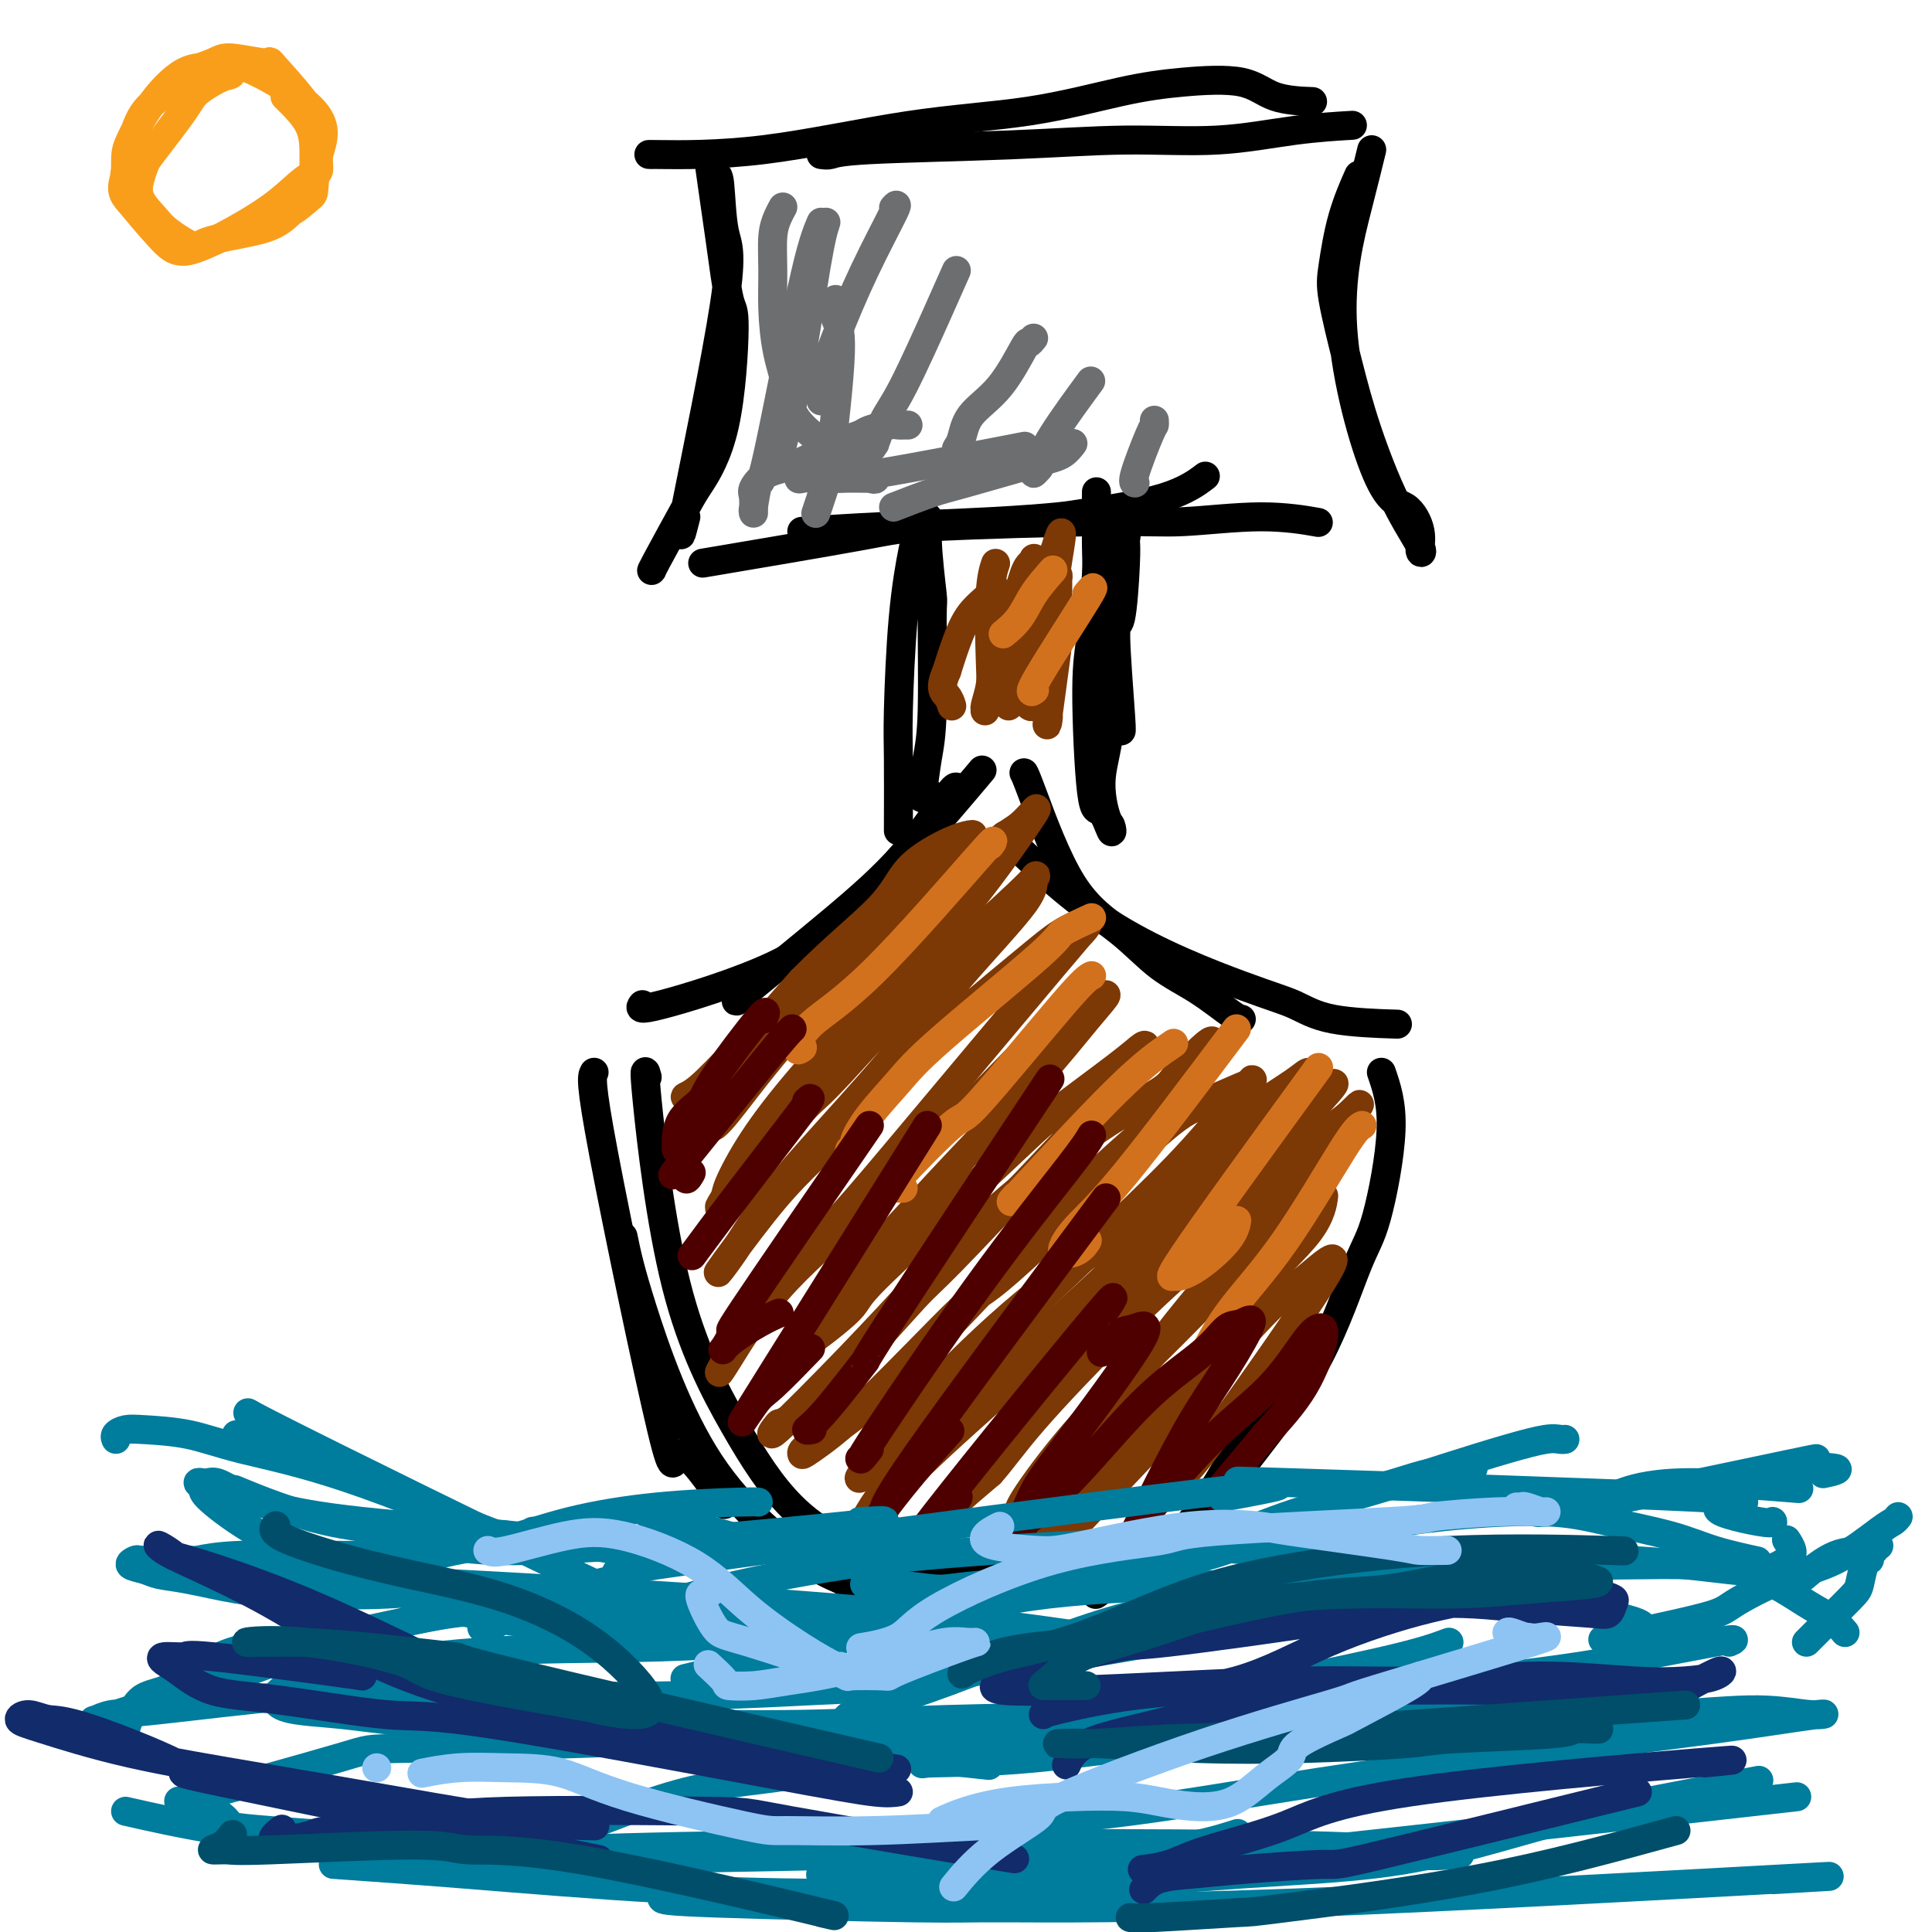 <svg viewBox='0 0 400 400' version='1.1' xmlns='http://www.w3.org/2000/svg' xmlns:xlink='http://www.w3.org/1999/xlink'><g fill='none' stroke='#000000' stroke-width='6' stroke-linecap='round' stroke-linejoin='round'><path d='M133,208c-0.506,0.646 -1.013,1.291 4,0c5.013,-1.291 15.545,-4.520 23,-8c7.455,-3.480 11.833,-7.211 16,-11c4.167,-3.789 8.122,-7.635 13,-13c4.878,-5.365 10.679,-12.247 13,-15c2.321,-2.753 1.160,-1.376 0,0'/><path d='M153,207c-0.694,0.409 -1.387,0.817 2,-2c3.387,-2.817 10.855,-8.860 17,-14c6.145,-5.140 10.967,-9.378 15,-14c4.033,-4.622 7.278,-9.629 9,-12c1.722,-2.371 1.921,-2.106 2,-2c0.079,0.106 0.040,0.053 0,0'/><path d='M212,160c0.191,0.329 0.383,0.659 2,5c1.617,4.341 4.660,12.694 8,18c3.340,5.306 6.976,7.565 10,10c3.024,2.435 5.438,5.045 8,7c2.563,1.955 5.274,3.256 8,5c2.726,1.744 5.465,3.931 7,5c1.535,1.069 1.867,1.020 2,1c0.133,-0.020 0.066,-0.010 0,0'/><path d='M208,173c7.071,6.771 14.142,13.541 23,19c8.858,5.459 19.503,9.606 26,12c6.497,2.394 8.844,3.033 11,4c2.156,0.967 4.119,2.260 8,3c3.881,0.740 9.680,0.926 12,1c2.320,0.074 1.160,0.037 0,0'/><path d='M123,222c-0.456,0.810 -0.912,1.620 2,17c2.912,15.380 9.193,45.329 12,57c2.807,11.671 2.140,5.065 4,5c1.860,-0.065 6.246,6.410 8,9c1.754,2.590 0.877,1.295 0,0'/><path d='M134,223c-0.389,-1.430 -0.777,-2.861 0,5c0.777,7.861 2.721,25.012 6,38c3.279,12.988 7.895,21.813 12,29c4.105,7.187 7.699,12.737 12,17c4.301,4.263 9.310,7.239 15,9c5.690,1.761 12.061,2.307 15,3c2.939,0.693 2.445,1.533 7,0c4.555,-1.533 14.159,-5.438 18,-7c3.841,-1.562 1.921,-0.781 0,0'/><path d='M286,222c1.107,3.215 2.214,6.430 2,12c-0.214,5.570 -1.748,13.493 -3,18c-1.252,4.507 -2.221,5.596 -4,10c-1.779,4.404 -4.367,12.121 -8,19c-3.633,6.879 -8.312,12.919 -13,19c-4.688,6.081 -9.386,12.204 -13,16c-3.614,3.796 -6.144,5.265 -9,7c-2.856,1.735 -6.038,3.736 -8,5c-1.962,1.264 -2.703,1.790 -3,2c-0.297,0.210 -0.148,0.105 0,0'/><path d='M266,280c0.442,-0.442 0.884,-0.883 -1,3c-1.884,3.883 -6.093,12.092 -10,19c-3.907,6.908 -7.512,12.516 -11,16c-3.488,3.484 -6.860,4.844 -11,6c-4.140,1.156 -9.049,2.108 -14,3c-4.951,0.892 -9.946,1.722 -15,2c-5.054,0.278 -10.169,0.002 -15,0c-4.831,-0.002 -9.378,0.269 -15,-2c-5.622,-2.269 -12.321,-7.077 -15,-9c-2.679,-1.923 -1.340,-0.962 0,0'/><path d='M129,256c0.669,3.299 1.337,6.598 4,15c2.663,8.402 7.320,21.908 14,32c6.680,10.092 15.384,16.771 20,20c4.616,3.229 5.145,3.010 7,4c1.855,0.990 5.038,3.190 12,4c6.962,0.810 17.703,0.232 22,0c4.297,-0.232 2.148,-0.116 0,0'/><path d='M186,172c0.017,-5.681 0.033,-11.361 0,-15c-0.033,-3.639 -0.116,-5.236 0,-10c0.116,-4.764 0.431,-12.694 1,-19c0.569,-6.306 1.391,-10.988 2,-14c0.609,-3.012 1.004,-4.353 1,-5c-0.004,-0.647 -0.408,-0.599 0,-1c0.408,-0.401 1.627,-1.249 2,-1c0.373,0.249 -0.099,1.596 0,5c0.099,3.404 0.769,8.867 1,11c0.231,2.133 0.022,0.937 0,5c-0.022,4.063 0.141,13.386 0,19c-0.141,5.614 -0.588,7.518 -1,10c-0.412,2.482 -0.791,5.542 -1,7c-0.209,1.458 -0.249,1.316 0,1c0.249,-0.316 0.785,-0.804 1,-1c0.215,-0.196 0.107,-0.098 0,0'/><path d='M232,151c0.136,0.502 0.271,1.003 0,-3c-0.271,-4.003 -0.949,-12.511 -1,-16c-0.051,-3.489 0.524,-1.960 1,-4c0.476,-2.040 0.853,-7.649 1,-11c0.147,-3.351 0.063,-4.445 0,-5c-0.063,-0.555 -0.106,-0.571 0,-1c0.106,-0.429 0.360,-1.269 0,1c-0.360,2.269 -1.333,7.648 -2,10c-0.667,2.352 -1.027,1.675 -1,6c0.027,4.325 0.439,13.650 0,20c-0.439,6.350 -1.731,9.724 -2,13c-0.269,3.276 0.486,6.455 1,8c0.514,1.545 0.788,1.458 1,2c0.212,0.542 0.361,1.713 0,1c-0.361,-0.713 -1.231,-3.311 -2,-4c-0.769,-0.689 -1.435,0.532 -2,-4c-0.565,-4.532 -1.027,-14.817 -1,-21c0.027,-6.183 0.543,-8.265 1,-12c0.457,-3.735 0.854,-9.125 1,-12c0.146,-2.875 0.039,-3.236 0,-6c-0.039,-2.764 -0.011,-7.933 0,-10c0.011,-2.067 0.006,-1.034 0,0'/><path d='M149,116c-3.046,0.514 -6.091,1.029 0,0c6.091,-1.029 21.320,-3.601 29,-5c7.680,-1.399 7.811,-1.625 16,-2c8.189,-0.375 24.438,-0.899 34,-1c9.563,-0.101 12.439,0.220 17,0c4.561,-0.220 10.805,-0.982 16,-1c5.195,-0.018 9.341,0.709 11,1c1.659,0.291 0.829,0.145 0,0'/><path d='M166,110c5.090,-0.336 10.179,-0.672 17,-1c6.821,-0.328 15.373,-0.649 22,-1c6.627,-0.351 11.328,-0.732 14,-1c2.672,-0.268 3.314,-0.422 7,-1c3.686,-0.578 10.415,-1.579 15,-3c4.585,-1.421 7.024,-3.263 8,-4c0.976,-0.737 0.488,-0.368 0,0'/><path d='M142,107c-0.899,3.534 -1.799,7.068 0,-2c1.799,-9.068 6.296,-30.739 8,-42c1.704,-11.261 0.615,-12.112 0,-15c-0.615,-2.888 -0.755,-7.814 -1,-10c-0.245,-2.186 -0.596,-1.631 -1,-2c-0.404,-0.369 -0.862,-1.660 -1,-2c-0.138,-0.340 0.045,0.271 0,0c-0.045,-0.271 -0.316,-1.424 0,1c0.316,2.424 1.220,8.425 2,14c0.780,5.575 1.437,10.724 2,13c0.563,2.276 1.033,1.679 1,6c-0.033,4.321 -0.569,13.561 -2,20c-1.431,6.439 -3.756,10.079 -5,12c-1.244,1.921 -1.406,2.123 -3,5c-1.594,2.877 -4.622,8.428 -6,11c-1.378,2.572 -1.108,2.163 -1,2c0.108,-0.163 0.054,-0.082 0,0'/><path d='M135,32c-0.790,-0.022 -1.581,-0.043 2,0c3.581,0.043 11.533,0.152 21,-1c9.467,-1.152 20.450,-3.565 30,-5c9.550,-1.435 17.667,-1.891 25,-3c7.333,-1.109 13.882,-2.872 19,-4c5.118,-1.128 8.805,-1.623 13,-2c4.195,-0.377 8.898,-0.637 12,0c3.102,0.637 4.604,2.172 7,3c2.396,0.828 5.684,0.951 7,1c1.316,0.049 0.658,0.025 0,0'/><path d='M170,32c0.658,0.092 1.316,0.184 2,0c0.684,-0.184 1.395,-0.644 8,-1c6.605,-0.356 19.106,-0.607 29,-1c9.894,-0.393 17.182,-0.929 24,-1c6.818,-0.071 13.168,0.321 19,0c5.832,-0.321 11.147,-1.356 16,-2c4.853,-0.644 9.244,-0.898 11,-1c1.756,-0.102 0.878,-0.051 0,0'/><path d='M284,31c-0.758,3.103 -1.516,6.205 -3,12c-1.484,5.795 -3.695,14.281 -3,25c0.695,10.719 4.295,23.669 7,30c2.705,6.331 4.515,6.043 6,7c1.485,0.957 2.645,3.161 3,5c0.355,1.839 -0.095,3.314 0,4c0.095,0.686 0.736,0.582 0,-1c-0.736,-1.582 -2.850,-4.641 -5,-9c-2.150,-4.359 -4.337,-10.017 -6,-15c-1.663,-4.983 -2.802,-9.291 -4,-14c-1.198,-4.709 -2.454,-9.820 -3,-13c-0.546,-3.180 -0.384,-4.430 0,-7c0.384,-2.570 0.988,-6.461 2,-10c1.012,-3.539 2.432,-6.725 3,-8c0.568,-1.275 0.284,-0.637 0,0'/></g>
<g fill='none' stroke='#7C3805' stroke-width='6' stroke-linecap='round' stroke-linejoin='round'><path d='M152,218c-2.618,2.739 -5.237,5.478 -7,7c-1.763,1.522 -2.671,1.826 -3,2c-0.329,0.174 -0.079,0.219 1,0c1.079,-0.219 2.986,-0.700 4,-1c1.014,-0.300 1.135,-0.417 3,-3c1.865,-2.583 5.473,-7.631 9,-11c3.527,-3.369 6.972,-5.060 10,-7c3.028,-1.940 5.639,-4.128 8,-6c2.361,-1.872 4.472,-3.426 6,-5c1.528,-1.574 2.473,-3.167 3,-4c0.527,-0.833 0.637,-0.907 1,-1c0.363,-0.093 0.981,-0.205 1,0c0.019,0.205 -0.561,0.727 -2,2c-1.439,1.273 -3.738,3.298 -7,6c-3.262,2.702 -7.487,6.082 -11,9c-3.513,2.918 -6.313,5.374 -8,7c-1.687,1.626 -2.260,2.424 -4,4c-1.740,1.576 -4.648,3.932 -7,6c-2.352,2.068 -4.147,3.847 -5,5c-0.853,1.153 -0.765,1.680 0,1c0.765,-0.680 2.206,-2.568 5,-6c2.794,-3.432 6.941,-8.409 10,-12c3.059,-3.591 5.029,-5.795 7,-8'/><path d='M166,203c6.758,-6.852 12.652,-11.484 16,-15c3.348,-3.516 4.148,-5.918 6,-8c1.852,-2.082 4.755,-3.844 7,-5c2.245,-1.156 3.831,-1.706 5,-2c1.169,-0.294 1.920,-0.331 1,0c-0.920,0.331 -3.512,1.029 -6,3c-2.488,1.971 -4.872,5.215 -9,10c-4.128,4.785 -10.001,11.111 -13,14c-2.999,2.889 -3.126,2.343 -6,6c-2.874,3.657 -8.496,11.519 -11,15c-2.504,3.481 -1.891,2.581 -3,4c-1.109,1.419 -3.942,5.159 -5,7c-1.058,1.841 -0.342,1.785 2,-1c2.342,-2.785 6.310,-8.299 12,-15c5.690,-6.701 13.102,-14.588 21,-22c7.898,-7.412 16.282,-14.349 21,-18c4.718,-3.651 5.771,-4.016 7,-5c1.229,-0.984 2.633,-2.585 3,-3c0.367,-0.415 -0.302,0.358 0,0c0.302,-0.358 1.576,-1.846 -1,2c-2.576,3.846 -9.002,13.026 -15,20c-5.998,6.974 -11.567,11.740 -17,17c-5.433,5.260 -10.730,11.012 -15,16c-4.270,4.988 -7.513,9.210 -10,13c-2.487,3.790 -4.219,7.148 -5,9c-0.781,1.852 -0.611,2.197 -1,3c-0.389,0.803 -1.335,2.062 -1,2c0.335,-0.062 1.953,-1.446 5,-5c3.047,-3.554 7.524,-9.277 12,-15'/><path d='M166,230c3.080,-3.257 2.778,-2.398 8,-8c5.222,-5.602 15.966,-17.665 21,-23c5.034,-5.335 4.359,-3.941 7,-6c2.641,-2.059 8.599,-7.572 11,-10c2.401,-2.428 1.244,-1.771 1,-1c-0.244,0.771 0.424,1.655 -2,5c-2.424,3.345 -7.942,9.151 -13,15c-5.058,5.849 -9.657,11.743 -15,18c-5.343,6.257 -11.429,12.879 -16,18c-4.571,5.121 -7.628,8.742 -10,12c-2.372,3.258 -4.060,6.155 -6,9c-1.940,2.845 -4.132,5.640 -3,4c1.132,-1.640 5.589,-7.715 9,-12c3.411,-4.285 5.775,-6.779 8,-9c2.225,-2.221 4.311,-4.170 8,-8c3.689,-3.830 8.981,-9.540 16,-16c7.019,-6.460 15.765,-13.668 21,-18c5.235,-4.332 6.960,-5.788 9,-7c2.040,-1.212 4.395,-2.180 5,-2c0.605,0.180 -0.540,1.507 -1,2c-0.460,0.493 -0.233,0.152 -6,7c-5.767,6.848 -17.526,20.887 -26,31c-8.474,10.113 -13.662,16.301 -17,20c-3.338,3.699 -4.827,4.910 -8,8c-3.173,3.090 -8.031,8.060 -11,12c-2.969,3.940 -4.050,6.851 -5,9c-0.950,2.149 -1.770,3.535 -2,4c-0.230,0.465 0.130,0.010 2,-3c1.870,-3.010 5.248,-8.574 10,-14c4.752,-5.426 10.876,-10.713 17,-16'/><path d='M178,251c7.644,-8.334 12.254,-12.670 15,-15c2.746,-2.330 3.628,-2.653 8,-7c4.372,-4.347 12.232,-12.716 17,-17c4.768,-4.284 6.442,-4.481 8,-5c1.558,-0.519 3.000,-1.359 3,-1c0.000,0.359 -1.442,1.916 -4,5c-2.558,3.084 -6.233,7.696 -11,13c-4.767,5.304 -10.626,11.300 -16,17c-5.374,5.700 -10.261,11.104 -13,14c-2.739,2.896 -3.328,3.285 -6,6c-2.672,2.715 -7.426,7.756 -11,12c-3.574,4.244 -5.968,7.692 -4,7c1.968,-0.692 8.297,-5.523 11,-8c2.703,-2.477 1.780,-2.599 5,-6c3.220,-3.401 10.581,-10.081 17,-16c6.419,-5.919 11.894,-11.079 15,-14c3.106,-2.921 3.843,-3.604 7,-6c3.157,-2.396 8.735,-6.504 12,-9c3.265,-2.496 4.217,-3.380 5,-4c0.783,-0.620 1.397,-0.976 1,0c-0.397,0.976 -1.804,3.285 -5,7c-3.196,3.715 -8.182,8.836 -15,16c-6.818,7.164 -15.470,16.371 -20,21c-4.530,4.629 -4.939,4.682 -8,8c-3.061,3.318 -8.776,9.903 -14,15c-5.224,5.097 -9.958,8.705 -12,10c-2.042,1.295 -1.393,0.275 -2,1c-0.607,0.725 -2.471,3.195 0,1c2.471,-2.195 9.277,-9.056 15,-15c5.723,-5.944 10.361,-10.972 15,-16'/><path d='M191,265c7.826,-7.916 12.391,-12.207 18,-17c5.609,-4.793 12.260,-10.090 18,-14c5.740,-3.910 10.568,-6.435 13,-8c2.432,-1.565 2.469,-2.172 4,-4c1.531,-1.828 4.557,-4.877 6,-6c1.443,-1.123 1.302,-0.318 0,2c-1.302,2.318 -3.764,6.151 -6,9c-2.236,2.849 -4.245,4.714 -8,8c-3.755,3.286 -9.254,7.992 -19,18c-9.746,10.008 -23.737,25.318 -33,34c-9.263,8.682 -13.798,10.737 -16,12c-2.202,1.263 -2.070,1.734 -2,2c0.070,0.266 0.079,0.329 2,-1c1.921,-1.329 5.754,-4.048 12,-10c6.246,-5.952 14.903,-15.136 19,-19c4.097,-3.864 3.632,-2.407 10,-8c6.368,-5.593 19.567,-18.237 27,-25c7.433,-6.763 9.100,-7.645 12,-9c2.900,-1.355 7.033,-3.182 9,-4c1.967,-0.818 1.768,-0.626 2,-1c0.232,-0.374 0.893,-1.312 -1,1c-1.893,2.312 -6.342,7.876 -11,13c-4.658,5.124 -9.524,9.809 -16,16c-6.476,6.191 -14.562,13.887 -19,18c-4.438,4.113 -5.229,4.642 -10,9c-4.771,4.358 -13.521,12.543 -18,17c-4.479,4.457 -4.685,5.184 -5,6c-0.315,0.816 -0.739,1.720 -1,2c-0.261,0.280 -0.360,-0.063 2,-3c2.360,-2.937 7.180,-8.469 12,-14'/><path d='M192,289c5.564,-5.900 12.975,-13.149 20,-19c7.025,-5.851 13.665,-10.305 19,-15c5.335,-4.695 9.365,-9.632 14,-14c4.635,-4.368 9.876,-8.169 14,-11c4.124,-2.831 7.130,-4.693 9,-6c1.870,-1.307 2.605,-2.059 3,-2c0.395,0.059 0.452,0.931 -1,3c-1.452,2.069 -4.412,5.337 -13,14c-8.588,8.663 -22.804,22.722 -30,30c-7.196,7.278 -7.371,7.775 -12,12c-4.629,4.225 -13.713,12.180 -20,18c-6.287,5.820 -9.777,9.507 -12,12c-2.223,2.493 -3.178,3.792 -4,5c-0.822,1.208 -1.511,2.326 -1,1c0.511,-1.326 2.223,-5.097 7,-11c4.777,-5.903 12.618,-13.939 17,-18c4.382,-4.061 5.304,-4.146 12,-10c6.696,-5.854 19.164,-17.475 27,-25c7.836,-7.525 11.039,-10.953 15,-14c3.961,-3.047 8.680,-5.714 12,-8c3.320,-2.286 5.243,-4.191 6,-5c0.757,-0.809 0.350,-0.523 1,-1c0.650,-0.477 2.359,-1.718 0,1c-2.359,2.718 -8.784,9.393 -12,13c-3.216,3.607 -3.224,4.145 -8,9c-4.776,4.855 -14.322,14.027 -22,22c-7.678,7.973 -13.488,14.747 -16,18c-2.512,3.253 -1.725,2.985 -5,7c-3.275,4.015 -10.613,12.312 -14,16c-3.387,3.688 -2.825,2.768 -1,1c1.825,-1.768 4.912,-4.384 8,-7'/><path d='M205,305c2.289,-2.521 4.511,-5.824 9,-11c4.489,-5.176 11.245,-12.227 17,-18c5.755,-5.773 10.507,-10.270 16,-15c5.493,-4.730 11.725,-9.695 16,-14c4.275,-4.305 6.591,-7.952 8,-10c1.409,-2.048 1.910,-2.499 3,-3c1.090,-0.501 2.769,-1.054 5,-3c2.231,-1.946 5.013,-5.285 -2,3c-7.013,8.285 -23.823,28.195 -31,37c-7.177,8.805 -4.722,6.504 -7,9c-2.278,2.496 -9.290,9.789 -14,15c-4.710,5.211 -7.117,8.339 -9,11c-1.883,2.661 -3.243,4.853 -4,6c-0.757,1.147 -0.910,1.249 -1,1c-0.090,-0.249 -0.115,-0.848 2,-4c2.115,-3.152 6.371,-8.856 11,-14c4.629,-5.144 9.633,-9.727 15,-15c5.367,-5.273 11.099,-11.235 14,-14c2.901,-2.765 2.972,-2.331 6,-5c3.028,-2.669 9.015,-8.439 12,-11c2.985,-2.561 2.969,-1.914 3,-2c0.031,-0.086 0.111,-0.907 0,0c-0.111,0.907 -0.412,3.542 -3,7c-2.588,3.458 -7.461,7.739 -12,13c-4.539,5.261 -8.743,11.501 -14,18c-5.257,6.499 -11.566,13.258 -15,17c-3.434,3.742 -3.993,4.467 -6,7c-2.007,2.533 -5.464,6.874 -7,9c-1.536,2.126 -1.153,2.036 -1,2c0.153,-0.036 0.077,-0.018 0,0'/><path d='M216,321c-6.117,8.677 7.590,-6.130 15,-14c7.410,-7.870 8.524,-8.803 12,-13c3.476,-4.197 9.314,-11.659 14,-17c4.686,-5.341 8.219,-8.562 10,-10c1.781,-1.438 1.809,-1.094 3,-2c1.191,-0.906 3.545,-3.062 5,-4c1.455,-0.938 2.012,-0.658 -3,7c-5.012,7.658 -15.592,22.693 -21,30c-5.408,7.307 -5.646,6.886 -6,7c-0.354,0.114 -0.826,0.761 -1,1c-0.174,0.239 -0.050,0.068 0,0c0.050,-0.068 0.025,-0.034 0,0'/><path d='M206,117c0.111,-0.326 0.222,-0.651 0,0c-0.222,0.651 -0.777,2.279 -1,6c-0.223,3.721 -0.113,9.535 0,13c0.113,3.465 0.229,4.583 0,6c-0.229,1.417 -0.804,3.135 -1,4c-0.196,0.865 -0.012,0.877 0,1c0.012,0.123 -0.149,0.358 0,0c0.149,-0.358 0.607,-1.310 1,-3c0.393,-1.690 0.721,-4.119 1,-6c0.279,-1.881 0.508,-3.215 1,-5c0.492,-1.785 1.246,-4.022 2,-6c0.754,-1.978 1.509,-3.696 2,-5c0.491,-1.304 0.720,-2.193 1,-3c0.280,-0.807 0.611,-1.531 1,-2c0.389,-0.469 0.834,-0.683 1,-1c0.166,-0.317 0.052,-0.737 0,0c-0.052,0.737 -0.041,2.631 0,4c0.041,1.369 0.113,2.213 0,4c-0.113,1.787 -0.409,4.518 -1,7c-0.591,2.482 -1.475,4.714 -2,7c-0.525,2.286 -0.689,4.625 -1,6c-0.311,1.375 -0.767,1.785 -1,2c-0.233,0.215 -0.243,0.237 0,0c0.243,-0.237 0.737,-0.731 1,-2c0.263,-1.269 0.294,-3.312 1,-6c0.706,-2.688 2.086,-6.019 3,-9c0.914,-2.981 1.361,-5.610 2,-8c0.639,-2.390 1.468,-4.540 2,-6c0.532,-1.460 0.766,-2.230 1,-3'/><path d='M219,112c1.437,-4.380 0.529,0.670 0,4c-0.529,3.330 -0.678,4.941 -1,8c-0.322,3.059 -0.818,7.567 -1,10c-0.182,2.433 -0.051,2.792 0,5c0.051,2.208 0.021,6.264 0,8c-0.021,1.736 -0.034,1.151 0,1c0.034,-0.151 0.114,0.131 0,1c-0.114,0.869 -0.423,2.325 0,-1c0.423,-3.325 1.578,-11.431 2,-15c0.422,-3.569 0.110,-2.600 0,-4c-0.110,-1.400 -0.018,-5.169 0,-7c0.018,-1.831 -0.037,-1.723 0,-2c0.037,-0.277 0.165,-0.938 0,-1c-0.165,-0.062 -0.622,0.474 -1,2c-0.378,1.526 -0.678,4.043 -1,7c-0.322,2.957 -0.668,6.354 -1,8c-0.332,1.646 -0.652,1.540 -1,3c-0.348,1.460 -0.726,4.485 -1,6c-0.274,1.515 -0.445,1.520 -1,1c-0.555,-0.520 -1.494,-1.564 -2,-2c-0.506,-0.436 -0.580,-0.266 -1,-1c-0.420,-0.734 -1.185,-2.374 -2,-5c-0.815,-2.626 -1.681,-6.238 -2,-8c-0.319,-1.762 -0.091,-1.673 0,-3c0.091,-1.327 0.047,-4.068 0,-5c-0.047,-0.932 -0.095,-0.054 -1,1c-0.905,1.054 -2.667,2.284 -4,4c-1.333,1.716 -2.238,3.919 -3,6c-0.762,2.081 -1.381,4.041 -2,6'/><path d='M196,139c-1.607,3.643 -0.625,4.250 0,5c0.625,0.750 0.893,1.643 1,2c0.107,0.357 0.054,0.179 0,0'/></g>
<g fill='none' stroke='#D2711D' stroke-width='6' stroke-linecap='round' stroke-linejoin='round'><path d='M205,175c0.742,-1.044 1.485,-2.087 -3,3c-4.485,5.087 -14.196,16.305 -21,23c-6.804,6.695 -10.699,8.866 -13,11c-2.301,2.134 -3.009,4.232 -3,5c0.009,0.768 0.733,0.207 1,0c0.267,-0.207 0.076,-0.059 0,0c-0.076,0.059 -0.038,0.030 0,0'/><path d='M226,190c-2.515,1.157 -5.029,2.314 -6,3c-0.971,0.686 -0.397,0.902 -5,5c-4.603,4.098 -14.381,12.078 -20,17c-5.619,4.922 -7.079,6.787 -9,9c-1.921,2.213 -4.305,4.775 -6,7c-1.695,2.225 -2.702,4.112 -3,5c-0.298,0.888 0.112,0.778 0,1c-0.112,0.222 -0.746,0.778 -1,1c-0.254,0.222 -0.127,0.111 0,0'/><path d='M226,202c-0.706,0.338 -1.412,0.675 -6,6c-4.588,5.325 -13.059,15.637 -17,20c-3.941,4.363 -3.354,2.777 -6,5c-2.646,2.223 -8.527,8.256 -11,11c-2.473,2.744 -1.539,2.199 -1,2c0.539,-0.199 0.684,-0.054 1,0c0.316,0.054 0.805,0.015 1,0c0.195,-0.015 0.098,-0.008 0,0'/><path d='M243,216c-2.982,2.024 -5.964,4.048 -12,10c-6.036,5.952 -15.125,15.833 -19,20c-3.875,4.167 -2.536,2.619 -2,2c0.536,-0.619 0.268,-0.310 0,0'/><path d='M256,213c-8.700,11.581 -17.399,23.162 -23,30c-5.601,6.838 -8.103,8.932 -10,11c-1.897,2.068 -3.189,4.111 -3,5c0.189,0.889 1.859,0.624 3,0c1.141,-0.624 1.755,-1.607 2,-2c0.245,-0.393 0.123,-0.197 0,0'/><path d='M273,221c-11.770,16.171 -23.539,32.343 -28,39c-4.461,6.657 -1.612,3.801 -1,3c0.612,-0.801 -1.013,0.454 -1,1c0.013,0.546 1.663,0.383 4,-1c2.337,-1.383 5.360,-3.988 7,-6c1.640,-2.012 1.897,-3.432 2,-4c0.103,-0.568 0.051,-0.284 0,0'/><path d='M282,233c-0.625,0.322 -1.250,0.644 -4,5c-2.750,4.356 -7.624,12.745 -12,19c-4.376,6.255 -8.255,10.376 -11,14c-2.745,3.624 -4.356,6.750 -5,8c-0.644,1.250 -0.322,0.625 0,0'/><path d='M218,118c-1.440,1.637 -2.881,3.274 -4,5c-1.119,1.726 -1.917,3.542 -3,5c-1.083,1.458 -2.452,2.560 -3,3c-0.548,0.440 -0.274,0.220 0,0'/><path d='M225,123c1.101,-1.298 2.202,-2.595 0,1c-2.202,3.595 -7.708,12.083 -10,16c-2.292,3.917 -1.369,3.262 -1,3c0.369,-0.262 0.185,-0.131 0,0'/></g>
<g fill='none' stroke='#4E0000' stroke-width='6' stroke-linecap='round' stroke-linejoin='round'><path d='M158,211c0.536,-1.229 1.072,-2.459 -1,0c-2.072,2.459 -6.751,8.606 -9,12c-2.249,3.394 -2.067,4.034 -3,5c-0.933,0.966 -2.982,2.259 -4,4c-1.018,1.741 -1.005,3.930 -1,5c0.005,1.070 0.001,1.020 0,1c-0.001,-0.020 -0.001,-0.010 0,0'/><path d='M164,213c-0.617,0.592 -1.233,1.185 -6,7c-4.767,5.815 -13.683,16.854 -17,21c-3.317,4.146 -1.033,1.400 0,1c1.033,-0.400 0.817,1.546 1,2c0.183,0.454 0.767,-0.585 1,-1c0.233,-0.415 0.117,-0.208 0,0'/><path d='M167,228c0.780,-0.720 1.560,-1.440 -1,2c-2.560,3.440 -8.458,11.042 -13,17c-4.542,5.958 -7.726,10.274 -9,12c-1.274,1.726 -0.637,0.863 0,0'/><path d='M180,233c-10.820,15.730 -21.641,31.459 -26,38c-4.359,6.541 -2.257,3.892 -2,4c0.257,0.108 -1.332,2.971 -2,4c-0.668,1.029 -0.416,0.224 1,-1c1.416,-1.224 3.997,-2.868 6,-4c2.003,-1.132 3.430,-1.752 4,-2c0.570,-0.248 0.285,-0.124 0,0'/><path d='M192,233c-14.614,23.376 -29.228,46.753 -35,56c-5.772,9.247 -2.702,4.365 -1,2c1.702,-2.365 2.035,-2.214 4,-4c1.965,-1.786 5.561,-5.510 7,-7c1.439,-1.490 0.719,-0.745 0,0'/><path d='M215,227c2.343,-3.545 4.686,-7.090 -2,3c-6.686,10.090 -22.401,33.814 -29,44c-6.599,10.186 -4.083,6.834 -5,8c-0.917,1.166 -5.266,6.849 -8,10c-2.734,3.151 -3.851,3.772 -4,4c-0.149,0.228 0.672,0.065 1,0c0.328,-0.065 0.164,-0.033 0,0'/><path d='M226,235c-0.631,1.092 -1.261,2.184 -5,7c-3.739,4.816 -10.585,13.357 -19,25c-8.415,11.643 -18.398,26.388 -22,32c-3.602,5.612 -0.821,2.092 0,1c0.821,-1.092 -0.317,0.244 -1,1c-0.683,0.756 -0.909,0.930 -1,1c-0.091,0.070 -0.045,0.035 0,0'/><path d='M229,248c-15.710,21.095 -31.419,42.191 -39,53c-7.581,10.809 -7.032,11.333 -7,12c0.032,0.667 -0.453,1.477 -1,2c-0.547,0.523 -1.157,0.759 0,-1c1.157,-1.759 4.081,-5.512 7,-9c2.919,-3.488 5.834,-6.711 7,-8c1.166,-1.289 0.583,-0.645 0,0'/><path d='M229,271c1.759,-2.627 3.518,-5.254 -5,5c-8.518,10.254 -27.314,33.388 -33,41c-5.686,7.612 1.738,-0.297 5,-4c3.262,-3.703 2.360,-3.201 2,-3c-0.360,0.201 -0.180,0.100 0,0'/><path d='M228,280c1.490,-1.639 2.979,-3.279 4,-4c1.021,-0.721 1.573,-0.525 3,-1c1.427,-0.475 3.729,-1.622 1,3c-2.729,4.622 -10.489,15.014 -15,21c-4.511,5.986 -5.774,7.568 -7,10c-1.226,2.432 -2.416,5.714 -3,7c-0.584,1.286 -0.561,0.576 0,0c0.561,-0.576 1.662,-1.016 4,-3c2.338,-1.984 5.913,-5.510 10,-10c4.087,-4.490 8.686,-9.942 13,-14c4.314,-4.058 8.344,-6.722 11,-9c2.656,-2.278 3.938,-4.170 5,-5c1.062,-0.830 1.902,-0.597 3,-1c1.098,-0.403 2.452,-1.442 2,0c-0.452,1.442 -2.709,5.365 -5,9c-2.291,3.635 -4.614,6.982 -7,11c-2.386,4.018 -4.835,8.707 -7,13c-2.165,4.293 -4.045,8.190 -5,10c-0.955,1.810 -0.986,1.533 0,0c0.986,-1.533 2.988,-4.324 6,-8c3.012,-3.676 7.034,-8.239 11,-12c3.966,-3.761 7.877,-6.719 11,-10c3.123,-3.281 5.458,-6.885 7,-9c1.542,-2.115 2.290,-2.742 3,-3c0.710,-0.258 1.384,-0.146 1,2c-0.384,2.146 -1.824,6.328 -4,10c-2.176,3.672 -5.088,6.836 -8,10'/><path d='M262,297c-2.071,2.548 -3.250,3.917 -5,6c-1.750,2.083 -4.071,4.881 -5,6c-0.929,1.119 -0.464,0.560 0,0'/></g>
<g fill='none' stroke='#6D6E70' stroke-width='6' stroke-linecap='round' stroke-linejoin='round'><path d='M171,46c-0.475,1.438 -0.950,2.875 -2,9c-1.050,6.125 -2.674,16.937 -4,24c-1.326,7.063 -2.356,10.378 -3,13c-0.644,2.622 -0.904,4.552 -1,5c-0.096,0.448 -0.027,-0.586 0,-1c0.027,-0.414 0.014,-0.207 0,0'/><path d='M170,46c-0.950,2.210 -1.901,4.420 -4,14c-2.099,9.580 -5.347,26.531 -7,34c-1.653,7.469 -1.710,5.455 -2,6c-0.290,0.545 -0.812,3.648 -1,5c-0.188,1.352 -0.043,0.955 0,1c0.043,0.045 -0.015,0.534 0,0c0.015,-0.534 0.103,-2.090 0,-3c-0.103,-0.910 -0.395,-1.175 0,-2c0.395,-0.825 1.479,-2.210 3,-3c1.521,-0.790 3.478,-0.986 6,-2c2.522,-1.014 5.607,-2.846 8,-4c2.393,-1.154 4.094,-1.630 5,-2c0.906,-0.370 1.017,-0.635 2,-1c0.983,-0.365 2.838,-0.830 4,-1c1.162,-0.170 1.632,-0.046 2,0c0.368,0.046 0.635,0.012 1,0c0.365,-0.012 0.829,-0.003 1,0c0.171,0.003 0.049,0.001 0,0c-0.049,-0.001 -0.024,-0.000 0,0'/><path d='M173,95c-2.473,0.619 -4.945,1.238 -6,2c-1.055,0.762 -0.691,1.669 -1,2c-0.309,0.331 -1.291,0.088 0,0c1.291,-0.088 4.856,-0.020 7,0c2.144,0.020 2.869,-0.008 4,0c1.131,0.008 2.669,0.052 3,0c0.331,-0.052 -0.545,-0.201 0,0c0.545,0.201 2.510,0.752 0,-1c-2.510,-1.752 -9.495,-5.806 -13,-9c-3.505,-3.194 -3.528,-5.526 -4,-8c-0.472,-2.474 -1.392,-5.089 -2,-8c-0.608,-2.911 -0.905,-6.118 -1,-9c-0.095,-2.882 0.013,-5.438 0,-8c-0.013,-2.562 -0.148,-5.130 0,-7c0.148,-1.870 0.578,-3.042 1,-4c0.422,-0.958 0.835,-1.702 1,-2c0.165,-0.298 0.083,-0.149 0,0'/><path d='M173,62c-0.167,1.491 -0.335,2.982 0,4c0.335,1.018 1.172,1.562 1,7c-0.172,5.438 -1.353,15.769 -2,21c-0.647,5.231 -0.761,5.361 -1,6c-0.239,0.639 -0.603,1.787 -1,3c-0.397,1.213 -0.828,2.489 -1,3c-0.172,0.511 -0.086,0.255 0,0'/><path d='M170,99c0.518,-0.036 1.036,-0.071 2,0c0.964,0.071 2.375,0.250 10,-1c7.625,-1.250 21.464,-3.929 27,-5c5.536,-1.071 2.768,-0.536 0,0'/><path d='M185,105c2.969,-1.151 5.938,-2.302 8,-3c2.062,-0.698 3.218,-0.944 7,-2c3.782,-1.056 10.189,-2.922 14,-4c3.811,-1.078 5.026,-1.367 6,-2c0.974,-0.633 1.707,-1.609 2,-2c0.293,-0.391 0.147,-0.195 0,0'/><path d='M185,43c0.522,-0.579 1.044,-1.157 0,1c-1.044,2.157 -3.653,7.051 -6,12c-2.347,4.949 -4.433,9.953 -6,14c-1.567,4.047 -2.616,7.136 -3,9c-0.384,1.864 -0.103,2.502 0,3c0.103,0.498 0.030,0.857 0,1c-0.030,0.143 -0.015,0.072 0,0'/><path d='M198,56c-1.006,2.280 -2.011,4.559 -4,9c-1.989,4.441 -4.960,11.043 -7,15c-2.040,3.957 -3.149,5.270 -4,7c-0.851,1.730 -1.445,3.876 -2,5c-0.555,1.124 -1.073,1.226 -1,1c0.073,-0.226 0.735,-0.779 1,-1c0.265,-0.221 0.132,-0.111 0,0'/><path d='M214,70c-0.416,0.513 -0.832,1.026 -1,1c-0.168,-0.026 -0.088,-0.592 -1,1c-0.912,1.592 -2.815,5.341 -5,8c-2.185,2.659 -4.652,4.229 -6,6c-1.348,1.771 -1.578,3.743 -2,5c-0.422,1.257 -1.037,1.800 -1,2c0.037,0.200 0.725,0.057 1,0c0.275,-0.057 0.138,-0.029 0,0'/><path d='M225,80c0.712,-0.969 1.424,-1.938 0,0c-1.424,1.938 -4.984,6.782 -7,10c-2.016,3.218 -2.489,4.811 -3,6c-0.511,1.189 -1.061,1.974 -1,2c0.061,0.026 0.732,-0.707 1,-1c0.268,-0.293 0.134,-0.147 0,0'/><path d='M239,87c0.022,0.423 0.045,0.845 0,1c-0.045,0.155 -0.156,0.041 -1,2c-0.844,1.959 -2.419,5.989 -3,8c-0.581,2.011 -0.166,2.003 0,2c0.166,-0.003 0.083,-0.002 0,0'/></g>
<g fill='none' stroke='#007C9C' stroke-width='6' stroke-linecap='round' stroke-linejoin='round'><path d='M157,311c-0.221,-0.050 -0.442,-0.101 -4,0c-3.558,0.101 -10.454,0.353 -17,1c-6.546,0.647 -12.743,1.688 -18,3c-5.257,1.312 -9.575,2.896 -14,4c-4.425,1.104 -8.956,1.730 -14,3c-5.044,1.270 -10.599,3.186 -13,4c-2.401,0.814 -1.646,0.527 -4,2c-2.354,1.473 -7.815,4.707 -10,6c-2.185,1.293 -1.092,0.647 0,0'/><path d='M111,317c-0.642,0.030 -1.283,0.060 0,0c1.283,-0.060 4.492,-0.211 -2,1c-6.492,1.211 -22.685,3.785 -30,5c-7.315,1.215 -5.751,1.072 -9,1c-3.249,-0.072 -11.312,-0.072 -16,0c-4.688,0.072 -6.001,0.215 -8,0c-1.999,-0.215 -4.686,-0.787 -7,-1c-2.314,-0.213 -4.257,-0.068 -6,0c-1.743,0.068 -3.286,0.060 -4,0c-0.714,-0.060 -0.597,-0.172 -1,0c-0.403,0.172 -1.325,0.627 -1,1c0.325,0.373 1.898,0.664 3,1c1.102,0.336 1.734,0.719 3,1c1.266,0.281 3.165,0.462 6,1c2.835,0.538 6.607,1.434 10,2c3.393,0.566 6.406,0.804 12,1c5.594,0.196 13.767,0.352 20,0c6.233,-0.352 10.524,-1.210 15,-1c4.476,0.210 9.136,1.489 11,2c1.864,0.511 0.932,0.256 0,0'/><path d='M136,314c-2.082,-0.727 -4.163,-1.455 1,0c5.163,1.455 17.571,5.091 25,7c7.429,1.909 9.878,2.089 11,2c1.122,-0.089 0.918,-0.447 4,1c3.082,1.447 9.452,4.699 12,6c2.548,1.301 1.274,0.650 0,0'/><path d='M179,328c1.595,-0.126 3.190,-0.252 6,0c2.810,0.252 6.834,0.883 9,1c2.166,0.117 2.473,-0.279 11,-1c8.527,-0.721 25.274,-1.765 37,-4c11.726,-2.235 18.431,-5.660 23,-8c4.569,-2.340 7.004,-3.594 11,-5c3.996,-1.406 9.554,-2.965 13,-4c3.446,-1.035 4.779,-1.545 7,-2c2.221,-0.455 5.329,-0.853 7,-1c1.671,-0.147 1.906,-0.042 2,0c0.094,0.042 0.047,0.021 0,0'/><path d='M264,319c1.975,0.147 3.949,0.293 6,0c2.051,-0.293 4.178,-1.026 9,-2c4.822,-0.974 12.340,-2.189 20,-3c7.660,-0.811 15.462,-1.219 21,-1c5.538,0.219 8.813,1.064 13,2c4.187,0.936 9.287,1.962 13,3c3.713,1.038 6.038,2.087 9,3c2.962,0.913 6.561,1.689 8,2c1.439,0.311 0.720,0.155 0,0'/><path d='M382,338c-0.951,-1.094 -1.902,-2.188 -3,-3c-1.098,-0.812 -2.342,-1.342 -5,-3c-2.658,-1.658 -6.728,-4.445 -11,-6c-4.272,-1.555 -8.746,-1.877 -13,-2c-4.254,-0.123 -8.289,-0.047 -13,0c-4.711,0.047 -10.098,0.064 -16,1c-5.902,0.936 -12.320,2.790 -16,4c-3.680,1.210 -4.623,1.774 -5,2c-0.377,0.226 -0.189,0.113 0,0'/><path d='M374,340c0.643,-0.649 1.286,-1.297 3,-3c1.714,-1.703 4.498,-4.459 6,-6c1.502,-1.541 1.722,-1.867 2,-3c0.278,-1.133 0.615,-3.073 1,-4c0.385,-0.927 0.820,-0.841 1,-1c0.180,-0.159 0.105,-0.564 0,-1c-0.105,-0.436 -0.241,-0.902 0,-1c0.241,-0.098 0.860,0.174 1,0c0.140,-0.174 -0.200,-0.793 0,-1c0.200,-0.207 0.939,-0.002 1,0c0.061,0.002 -0.555,-0.198 -1,0c-0.445,0.198 -0.717,0.795 -2,1c-1.283,0.205 -3.576,0.017 -6,1c-2.424,0.983 -4.978,3.138 -6,4c-1.022,0.862 -0.511,0.431 0,0'/><path d='M393,314c-0.287,0.355 -0.574,0.711 -1,1c-0.426,0.289 -0.991,0.512 -3,2c-2.009,1.488 -5.463,4.242 -9,6c-3.537,1.758 -7.158,2.521 -11,4c-3.842,1.479 -7.906,3.675 -10,5c-2.094,1.325 -2.218,1.780 -7,3c-4.782,1.220 -14.224,3.206 -18,4c-3.776,0.794 -1.888,0.397 0,0'/><path d='M341,342c0.165,0.401 0.329,0.802 0,0c-0.329,-0.802 -1.152,-2.808 -1,-4c0.152,-1.192 1.280,-1.572 -4,-3c-5.280,-1.428 -16.967,-3.905 -24,-5c-7.033,-1.095 -9.413,-0.809 -15,-1c-5.587,-0.191 -14.383,-0.859 -27,-1c-12.617,-0.141 -29.055,0.247 -41,1c-11.945,0.753 -19.398,1.872 -29,4c-9.602,2.128 -21.354,5.265 -32,8c-10.646,2.735 -20.184,5.067 -24,6c-3.816,0.933 -1.908,0.466 0,0'/><path d='M314,325c1.619,-0.190 3.239,-0.380 -3,1c-6.239,1.380 -20.336,4.330 -34,7c-13.664,2.670 -26.894,5.059 -38,7c-11.106,1.941 -20.089,3.435 -30,5c-9.911,1.565 -20.752,3.200 -27,4c-6.248,0.800 -7.905,0.763 -13,1c-5.095,0.237 -13.629,0.746 -25,1c-11.371,0.254 -25.580,0.253 -32,0c-6.420,-0.253 -5.051,-0.759 -7,-1c-1.949,-0.241 -7.217,-0.219 -11,-1c-3.783,-0.781 -6.081,-2.366 -7,-3c-0.919,-0.634 -0.460,-0.317 0,0'/><path d='M210,342c-0.527,0.032 -1.054,0.064 -1,0c0.054,-0.064 0.688,-0.225 -4,-1c-4.688,-0.775 -14.698,-2.166 -30,-4c-15.302,-1.834 -35.898,-4.112 -45,-5c-9.102,-0.888 -6.712,-0.385 -11,0c-4.288,0.385 -15.256,0.651 -25,2c-9.744,1.349 -18.264,3.781 -26,5c-7.736,1.219 -14.686,1.224 -20,3c-5.314,1.776 -8.991,5.321 -12,7c-3.009,1.679 -5.348,1.490 -7,3c-1.652,1.510 -2.615,4.717 -3,6c-0.385,1.283 -0.193,0.641 0,0'/><path d='M120,330c-0.060,-0.467 -0.119,-0.934 -6,0c-5.881,0.934 -17.582,3.269 -26,5c-8.418,1.731 -13.552,2.860 -20,5c-6.448,2.140 -14.209,5.292 -22,8c-7.791,2.708 -15.611,4.971 -19,6c-3.389,1.029 -2.348,0.825 -3,1c-0.652,0.175 -2.999,0.730 -4,1c-1.001,0.270 -0.658,0.255 0,0c0.658,-0.255 1.631,-0.750 3,-1c1.369,-0.250 3.132,-0.256 10,-1c6.868,-0.744 18.839,-2.226 28,-3c9.161,-0.774 15.512,-0.838 23,-1c7.488,-0.162 16.113,-0.421 24,0c7.887,0.421 15.036,1.522 22,3c6.964,1.478 13.743,3.334 20,5c6.257,1.666 11.992,3.141 17,5c5.008,1.859 9.288,4.103 11,5c1.712,0.897 0.856,0.449 0,0'/><path d='M26,375c5.689,1.297 11.377,2.594 20,4c8.623,1.406 20.179,2.922 32,4c11.821,1.078 23.907,1.717 30,2c6.093,0.283 6.191,0.208 18,0c11.809,-0.208 35.327,-0.550 52,-1c16.673,-0.450 26.500,-1.007 36,-1c9.500,0.007 18.673,0.579 26,0c7.327,-0.579 12.808,-2.308 15,-3c2.192,-0.692 1.096,-0.346 0,0'/><path d='M69,386c7.710,0.538 15.420,1.077 27,2c11.580,0.923 27.030,2.232 41,3c13.970,0.768 26.461,0.996 39,1c12.539,0.004 25.126,-0.217 39,-1c13.874,-0.783 29.034,-2.130 42,-3c12.966,-0.870 23.737,-1.264 34,-3c10.263,-1.736 20.019,-4.816 28,-7c7.981,-2.184 14.187,-3.473 22,-5c7.813,-1.527 17.232,-3.294 21,-4c3.768,-0.706 1.884,-0.353 0,0'/><path d='M313,354c0.658,0.017 1.316,0.034 -7,0c-8.316,-0.034 -25.606,-0.118 -34,0c-8.394,0.118 -7.892,0.437 -14,1c-6.108,0.563 -18.825,1.368 -30,2c-11.175,0.632 -20.809,1.090 -31,3c-10.191,1.910 -20.941,5.271 -30,7c-9.059,1.729 -16.428,1.824 -25,4c-8.572,2.176 -18.346,6.432 -23,8c-4.654,1.568 -4.187,0.448 -4,0c0.187,-0.448 0.093,-0.224 0,0'/><path d='M300,340c-2.702,1.013 -5.404,2.027 -14,4c-8.596,1.973 -23.087,4.907 -34,7c-10.913,2.093 -18.247,3.347 -27,4c-8.753,0.653 -18.926,0.706 -29,1c-10.074,0.294 -20.049,0.829 -30,1c-9.951,0.171 -19.879,-0.021 -29,0c-9.121,0.021 -17.436,0.254 -23,0c-5.564,-0.254 -8.378,-0.996 -11,-2c-2.622,-1.004 -5.052,-2.270 -7,-3c-1.948,-0.730 -3.414,-0.923 -4,-1c-0.586,-0.077 -0.293,-0.039 0,0'/><path d='M311,329c-4.805,-1.108 -9.610,-2.217 -21,-4c-11.390,-1.783 -29.364,-4.241 -45,-5c-15.636,-0.759 -28.932,0.181 -40,1c-11.068,0.819 -19.908,1.515 -30,3c-10.092,1.485 -21.436,3.757 -30,6c-8.564,2.243 -14.347,4.457 -19,6c-4.653,1.543 -8.176,2.415 -10,3c-1.824,0.585 -1.950,0.881 -2,1c-0.050,0.119 -0.025,0.059 0,0'/><path d='M253,310c10.584,-1.947 21.167,-3.895 -3,-1c-24.167,2.895 -83.086,10.632 -107,14c-23.914,3.368 -12.825,2.367 -13,3c-0.175,0.633 -11.614,2.902 -18,5c-6.386,2.098 -7.719,4.026 -9,5c-1.281,0.974 -2.509,0.992 -3,1c-0.491,0.008 -0.246,0.004 0,0'/><path d='M178,315c4.975,-0.223 9.949,-0.447 -4,1c-13.949,1.447 -46.823,4.563 -64,5c-17.177,0.437 -18.658,-1.806 -23,-3c-4.342,-1.194 -11.545,-1.341 -19,-3c-7.455,-1.659 -15.161,-4.831 -18,-6c-2.839,-1.169 -0.811,-0.334 0,0c0.811,0.334 0.406,0.167 0,0'/><path d='M128,321c-5.740,-0.999 -11.481,-1.998 -21,-3c-9.519,-1.002 -22.817,-2.006 -32,-3c-9.183,-0.994 -14.253,-1.979 -18,-3c-3.747,-1.021 -6.172,-2.078 -8,-3c-1.828,-0.922 -3.060,-1.708 -4,-2c-0.940,-0.292 -1.589,-0.090 -2,0c-0.411,0.090 -0.586,0.066 -1,0c-0.414,-0.066 -1.068,-0.176 -1,0c0.068,0.176 0.858,0.639 1,1c0.142,0.361 -0.364,0.621 1,2c1.364,1.379 4.600,3.878 8,6c3.400,2.122 6.966,3.868 12,6c5.034,2.132 11.537,4.651 18,7c6.463,2.349 12.887,4.527 21,6c8.113,1.473 17.917,2.240 27,3c9.083,0.760 17.445,1.512 30,1c12.555,-0.512 29.301,-2.289 36,-3c6.699,-0.711 3.349,-0.355 0,0'/><path d='M220,329c0.089,-0.346 0.177,-0.693 5,-2c4.823,-1.307 14.380,-3.575 22,-6c7.620,-2.425 13.301,-5.007 19,-7c5.699,-1.993 11.414,-3.395 17,-5c5.586,-1.605 11.041,-3.411 16,-5c4.959,-1.589 9.420,-2.962 13,-4c3.580,-1.038 6.279,-1.742 8,-2c1.721,-0.258 2.463,-0.069 3,0c0.537,0.069 0.868,0.020 1,0c0.132,-0.020 0.066,-0.010 0,0'/><path d='M265,307c-8.038,-0.303 -16.077,-0.607 3,0c19.077,0.607 65.269,2.124 83,3c17.731,0.876 7.000,1.111 5,2c-2.000,0.889 4.731,2.432 8,3c3.269,0.568 3.077,0.162 3,0c-0.077,-0.162 -0.038,-0.081 0,0'/><path d='M370,319c-0.119,-0.181 -0.239,-0.362 0,0c0.239,0.362 0.835,1.266 1,2c0.165,0.734 -0.101,1.297 -1,2c-0.899,0.703 -2.432,1.544 -4,2c-1.568,0.456 -3.170,0.525 -8,0c-4.830,-0.525 -12.887,-1.644 -22,-2c-9.113,-0.356 -19.280,0.050 -30,1c-10.720,0.950 -21.992,2.442 -34,4c-12.008,1.558 -24.752,3.181 -36,6c-11.248,2.819 -21.000,6.833 -29,10c-8.000,3.167 -14.247,5.488 -19,7c-4.753,1.512 -8.010,2.215 -10,3c-1.990,0.785 -2.711,1.653 -3,2c-0.289,0.347 -0.144,0.174 0,0'/><path d='M358,340c1.093,-0.468 2.186,-0.936 -3,0c-5.186,0.936 -16.652,3.276 -28,5c-11.348,1.724 -22.580,2.832 -33,4c-10.420,1.168 -20.030,2.398 -30,4c-9.970,1.602 -20.299,3.578 -29,5c-8.701,1.422 -15.773,2.290 -22,3c-6.227,0.710 -11.610,1.263 -15,2c-3.390,0.737 -4.787,1.660 -6,2c-1.213,0.340 -2.242,0.098 1,0c3.242,-0.098 10.756,-0.053 21,-1c10.244,-0.947 23.219,-2.886 35,-4c11.781,-1.114 22.370,-1.405 34,-2c11.630,-0.595 24.303,-1.496 35,-2c10.697,-0.504 19.420,-0.611 27,-1c7.580,-0.389 14.018,-1.060 19,-1c4.982,0.060 8.508,0.853 11,1c2.492,0.147 3.950,-0.350 1,0c-2.950,0.350 -10.309,1.548 -21,3c-10.691,1.452 -24.714,3.159 -39,5c-14.286,1.841 -28.833,3.817 -43,6c-14.167,2.183 -27.952,4.573 -39,6c-11.048,1.427 -19.359,1.892 -26,3c-6.641,1.108 -11.611,2.861 -15,4c-3.389,1.139 -5.197,1.666 -6,2c-0.803,0.334 -0.601,0.474 0,0c0.601,-0.474 1.600,-1.564 2,-2c0.400,-0.436 0.200,-0.218 0,0'/><path d='M372,372c-54.974,6.188 -109.949,12.376 -137,15c-27.051,2.624 -26.180,1.684 -30,1c-3.820,-0.684 -12.331,-1.112 -19,-1c-6.669,0.112 -11.496,0.765 -14,1c-2.504,0.235 -2.685,0.052 -1,0c1.685,-0.052 5.235,0.027 12,0c6.765,-0.027 16.744,-0.161 32,-1c15.256,-0.839 35.787,-2.383 44,-3c8.213,-0.617 4.106,-0.309 0,0'/><path d='M370,389c-2.483,0.144 -4.966,0.288 0,0c4.966,-0.288 17.380,-1.008 -1,0c-18.380,1.008 -67.556,3.746 -101,5c-33.444,1.254 -51.158,1.026 -60,1c-8.842,-0.026 -8.814,0.150 -19,0c-10.186,-0.150 -30.586,-0.628 -41,-1c-10.414,-0.372 -10.842,-0.639 -11,-1c-0.158,-0.361 -0.045,-0.818 0,-1c0.045,-0.182 0.023,-0.091 0,0'/><path d='M302,384c0.291,-0.058 0.583,-0.117 -1,0c-1.583,0.117 -5.040,0.409 -7,0c-1.960,-0.409 -2.422,-1.517 -28,-2c-25.578,-0.483 -76.270,-0.339 -106,0c-29.730,0.339 -38.498,0.873 -44,1c-5.502,0.127 -7.740,-0.155 -19,-1c-11.260,-0.845 -31.544,-2.255 -41,-3c-9.456,-0.745 -8.086,-0.826 -9,-2c-0.914,-1.174 -4.114,-3.442 -7,-4c-2.886,-0.558 -5.457,0.593 1,-1c6.457,-1.593 21.944,-5.929 29,-8c7.056,-2.071 5.681,-1.878 13,-2c7.319,-0.122 23.333,-0.558 36,-1c12.667,-0.442 21.987,-0.888 37,0c15.013,0.888 35.718,3.111 44,4c8.282,0.889 4.141,0.445 0,0'/><path d='M219,363c-8.329,-0.914 -16.657,-1.827 -33,-3c-16.343,-1.173 -40.699,-2.605 -58,-3c-17.301,-0.395 -27.546,0.247 -36,0c-8.454,-0.247 -15.118,-1.385 -21,-2c-5.882,-0.615 -10.981,-0.708 -13,-2c-2.019,-1.292 -0.958,-3.783 7,-6c7.958,-2.217 22.814,-4.161 35,-5c12.186,-0.839 21.704,-0.572 36,-1c14.296,-0.428 33.370,-1.551 41,-2c7.630,-0.449 3.815,-0.225 0,0'/><path d='M226,339c-15.626,-2.264 -31.252,-4.529 -65,-7c-33.748,-2.471 -85.617,-5.149 -106,-6c-20.383,-0.851 -9.279,0.126 -7,0c2.279,-0.126 -4.268,-1.354 -7,-2c-2.732,-0.646 -1.649,-0.709 0,-1c1.649,-0.291 3.865,-0.810 9,-1c5.135,-0.190 13.191,-0.051 18,0c4.809,0.051 6.372,0.014 8,0c1.628,-0.014 3.322,-0.004 4,0c0.678,0.004 0.339,0.002 0,0'/><path d='M127,329c2.404,1.547 4.807,3.094 -10,-4c-14.807,-7.094 -46.825,-22.829 -59,-29c-12.175,-6.171 -4.509,-2.777 -3,-1c1.509,1.777 -3.140,1.936 -5,2c-1.860,0.064 -0.930,0.032 0,0'/><path d='M105,318c-0.267,-0.178 -0.535,-0.355 0,0c0.535,0.355 1.872,1.244 -4,-1c-5.872,-2.244 -18.952,-7.621 -29,-11c-10.048,-3.379 -17.064,-4.759 -22,-6c-4.936,-1.241 -7.792,-2.343 -11,-3c-3.208,-0.657 -6.768,-0.869 -9,-1c-2.232,-0.131 -3.134,-0.179 -4,0c-0.866,0.179 -1.695,0.587 -2,1c-0.305,0.413 -0.087,0.832 0,1c0.087,0.168 0.044,0.084 0,0'/><path d='M319,312c-1.564,1.013 -3.127,2.026 8,0c11.127,-2.026 34.946,-7.093 44,-9c9.054,-1.907 3.344,-0.656 3,0c-0.344,0.656 4.676,0.715 6,1c1.324,0.285 -1.050,0.796 -2,1c-0.950,0.204 -0.475,0.102 0,0'/><path d='M336,309c-0.702,0.256 -1.405,0.512 0,0c1.405,-0.512 4.917,-1.792 12,-2c7.083,-0.208 17.738,0.655 22,1c4.262,0.345 2.131,0.173 0,0'/></g>
<g fill='none' stroke='#122B6A' stroke-width='6' stroke-linecap='round' stroke-linejoin='round'><path d='M205,384c4.394,0.735 8.787,1.471 0,0c-8.787,-1.471 -30.755,-5.147 -41,-7c-10.245,-1.853 -8.766,-1.881 -18,-2c-9.234,-0.119 -29.181,-0.327 -41,0c-11.819,0.327 -15.510,1.191 -21,2c-5.490,0.809 -12.781,1.565 -16,2c-3.219,0.435 -2.368,0.550 -4,1c-1.632,0.450 -5.747,1.237 -7,1c-1.253,-0.237 0.356,-1.496 1,-2c0.644,-0.504 0.322,-0.252 0,0'/><path d='M124,385c-32.571,-6.652 -65.143,-13.304 -78,-16c-12.857,-2.696 -6.001,-1.438 -8,-3c-1.999,-1.562 -12.855,-5.946 -19,-8c-6.145,-2.054 -7.579,-1.779 -9,-2c-1.421,-0.221 -2.829,-0.938 -4,-1c-1.171,-0.062 -2.105,0.531 -2,1c0.105,0.469 1.249,0.816 5,2c3.751,1.184 10.110,3.207 18,5c7.890,1.793 17.310,3.356 27,5c9.690,1.644 19.649,3.368 29,5c9.351,1.632 18.095,3.170 25,4c6.905,0.830 11.973,0.951 14,1c2.027,0.049 1.014,0.024 0,0'/><path d='M186,371c-1.070,0.160 -2.139,0.320 -5,0c-2.861,-0.320 -7.512,-1.119 -23,-4c-15.488,-2.881 -41.812,-7.843 -56,-10c-14.188,-2.157 -16.239,-1.509 -22,-2c-5.761,-0.491 -15.232,-2.121 -22,-3c-6.768,-0.879 -10.832,-1.005 -14,-2c-3.168,-0.995 -5.441,-2.858 -7,-4c-1.559,-1.142 -2.405,-1.564 -3,-2c-0.595,-0.436 -0.940,-0.887 0,-1c0.940,-0.113 3.166,0.113 4,0c0.834,-0.113 0.275,-0.567 6,0c5.725,0.567 17.734,2.153 24,3c6.266,0.847 6.790,0.956 7,1c0.210,0.044 0.105,0.022 0,0'/><path d='M146,362c1.285,0.404 2.569,0.808 -4,-1c-6.569,-1.808 -20.993,-5.827 -29,-8c-8.007,-2.173 -9.597,-2.499 -17,-6c-7.403,-3.501 -20.620,-10.176 -32,-15c-11.380,-4.824 -20.923,-7.798 -25,-9c-4.077,-1.202 -2.687,-0.630 -3,-1c-0.313,-0.370 -2.330,-1.680 -3,-2c-0.670,-0.320 0.007,0.349 1,1c0.993,0.651 2.302,1.285 6,3c3.698,1.715 9.785,4.511 16,8c6.215,3.489 12.557,7.671 19,11c6.443,3.329 12.985,5.804 21,8c8.015,2.196 17.502,4.112 22,5c4.498,0.888 4.006,0.746 12,2c7.994,1.254 24.473,3.903 32,5c7.527,1.097 6.104,0.641 9,1c2.896,0.359 10.113,1.531 13,2c2.887,0.469 1.443,0.234 0,0'/><path d='M216,355c-0.024,-0.123 -0.048,-0.245 3,-1c3.048,-0.755 9.168,-2.142 16,-3c6.832,-0.858 14.376,-1.187 21,-3c6.624,-1.813 12.327,-5.110 19,-8c6.673,-2.890 14.317,-5.374 21,-7c6.683,-1.626 12.404,-2.396 17,-3c4.596,-0.604 8.066,-1.044 11,-1c2.934,0.044 5.330,0.573 7,1c1.670,0.427 2.612,0.753 3,1c0.388,0.247 0.221,0.415 0,1c-0.221,0.585 -0.495,1.589 -1,2c-0.505,0.411 -1.241,0.230 -4,0c-2.759,-0.230 -7.540,-0.510 -13,-1c-5.460,-0.490 -11.597,-1.191 -17,-1c-5.403,0.191 -10.070,1.273 -21,3c-10.930,1.727 -28.123,4.098 -36,5c-7.877,0.902 -6.437,0.336 -10,1c-3.563,0.664 -12.128,2.557 -17,4c-4.872,1.443 -6.051,2.437 -7,3c-0.949,0.563 -1.667,0.697 -2,1c-0.333,0.303 -0.279,0.776 2,1c2.279,0.224 6.784,0.199 13,0c6.216,-0.199 14.143,-0.571 23,-1c8.857,-0.429 18.643,-0.913 28,-1c9.357,-0.087 18.286,0.223 26,0c7.714,-0.223 14.215,-0.980 21,-1c6.785,-0.020 13.854,0.696 19,1c5.146,0.304 8.369,0.195 11,0c2.631,-0.195 4.670,-0.476 6,-1c1.330,-0.524 1.951,-1.293 1,-1c-0.951,0.293 -3.476,1.646 -6,3'/><path d='M350,349c-6.634,0.532 -20.718,0.862 -27,1c-6.282,0.138 -4.761,0.083 -10,0c-5.239,-0.083 -17.240,-0.193 -27,0c-9.760,0.193 -17.281,0.690 -25,2c-7.719,1.310 -15.636,3.434 -22,5c-6.364,1.566 -11.175,2.576 -14,4c-2.825,1.424 -3.664,3.264 -4,4c-0.336,0.736 -0.168,0.368 0,0'/><path d='M353,365c5.163,-0.502 10.326,-1.004 -2,0c-12.326,1.004 -42.141,3.512 -59,6c-16.859,2.488 -20.763,4.954 -26,7c-5.237,2.046 -11.806,3.672 -16,5c-4.194,1.328 -6.014,2.357 -8,3c-1.986,0.643 -4.139,0.898 -5,1c-0.861,0.102 -0.431,0.051 0,0'/><path d='M339,371c-21.451,5.291 -42.902,10.582 -53,13c-10.098,2.418 -8.843,1.962 -12,2c-3.157,0.038 -10.727,0.571 -16,1c-5.273,0.429 -8.248,0.754 -11,1c-2.752,0.246 -5.279,0.412 -7,1c-1.721,0.588 -2.634,1.596 -3,2c-0.366,0.404 -0.183,0.202 0,0'/></g>
<g fill='none' stroke='#004E6A' stroke-width='6' stroke-linecap='round' stroke-linejoin='round'><path d='M333,321c2.818,0.088 5.636,0.176 0,0c-5.636,-0.176 -19.726,-0.617 -33,0c-13.274,0.617 -25.732,2.291 -35,4c-9.268,1.709 -15.345,3.452 -22,6c-6.655,2.548 -13.888,5.899 -20,8c-6.112,2.101 -11.102,2.952 -15,4c-3.898,1.048 -6.705,2.294 -8,3c-1.295,0.706 -1.077,0.872 0,0c1.077,-0.872 3.013,-2.780 8,-4c4.987,-1.220 13.026,-1.750 17,-2c3.974,-0.250 3.884,-0.221 11,-2c7.116,-1.779 21.439,-5.367 31,-7c9.561,-1.633 14.359,-1.310 20,-2c5.641,-0.690 12.126,-2.392 18,-3c5.874,-0.608 11.137,-0.122 14,0c2.863,0.122 3.325,-0.121 5,0c1.675,0.121 4.561,0.606 6,1c1.439,0.394 1.430,0.696 -1,1c-2.430,0.304 -7.283,0.608 -12,1c-4.717,0.392 -9.299,0.872 -15,1c-5.701,0.128 -12.522,-0.095 -20,0c-7.478,0.095 -15.615,0.509 -23,2c-7.385,1.491 -14.020,4.060 -20,6c-5.980,1.940 -11.307,3.252 -15,5c-3.693,1.748 -5.753,3.932 -7,5c-1.247,1.068 -1.682,1.018 0,1c1.682,-0.018 5.481,-0.005 7,0c1.519,0.005 0.760,0.003 0,0'/><path d='M349,353c-34.411,2.453 -68.821,4.906 -86,6c-17.179,1.094 -17.125,0.828 -21,1c-3.875,0.172 -11.677,0.782 -16,1c-4.323,0.218 -5.167,0.045 -6,0c-0.833,-0.045 -1.656,0.037 -1,0c0.656,-0.037 2.792,-0.195 8,0c5.208,0.195 13.487,0.743 21,1c7.513,0.257 14.258,0.223 22,0c7.742,-0.223 16.481,-0.634 21,-1c4.519,-0.366 4.819,-0.687 10,-1c5.181,-0.313 15.245,-0.620 20,-1c4.755,-0.380 4.202,-0.834 5,-1c0.798,-0.166 2.945,-0.045 4,0c1.055,0.045 1.016,0.013 1,0c-0.016,-0.013 -0.008,-0.006 0,0'/><path d='M347,379c-12.975,3.569 -25.950,7.138 -41,10c-15.050,2.862 -32.176,5.015 -40,6c-7.824,0.985 -6.344,0.800 -10,1c-3.656,0.200 -12.446,0.785 -17,1c-4.554,0.215 -4.873,0.062 -5,0c-0.127,-0.062 -0.064,-0.031 0,0'/><path d='M170,396c2.850,0.659 5.699,1.319 -4,-1c-9.699,-2.319 -31.948,-7.616 -46,-10c-14.052,-2.384 -19.908,-1.854 -23,-2c-3.092,-0.146 -3.422,-0.969 -11,-1c-7.578,-0.031 -22.405,0.730 -30,1c-7.595,0.270 -7.958,0.047 -9,0c-1.042,-0.047 -2.764,0.080 -3,0c-0.236,-0.080 1.013,-0.368 2,-1c0.987,-0.632 1.710,-1.609 2,-2c0.290,-0.391 0.145,-0.195 0,0'/><path d='M182,364c-31.738,-7.320 -63.476,-14.640 -77,-18c-13.524,-3.360 -8.834,-2.760 -11,-3c-2.166,-0.240 -11.189,-1.320 -18,-2c-6.811,-0.680 -11.411,-0.960 -16,-1c-4.589,-0.040 -9.167,0.162 -9,0c0.167,-0.162 5.077,-0.686 12,0c6.923,0.686 15.857,2.581 20,4c4.143,1.419 3.496,2.360 10,4c6.504,1.640 20.160,3.979 26,5c5.840,1.021 3.865,0.724 5,1c1.135,0.276 5.381,1.123 8,1c2.619,-0.123 3.609,-1.218 2,-4c-1.609,-2.782 -5.819,-7.252 -11,-11c-5.181,-3.748 -11.332,-6.773 -18,-9c-6.668,-2.227 -13.853,-3.655 -20,-5c-6.147,-1.345 -11.256,-2.608 -16,-4c-4.744,-1.392 -9.123,-2.913 -11,-4c-1.877,-1.087 -1.250,-1.739 -1,-2c0.250,-0.261 0.125,-0.130 0,0'/></g>
<g fill='none' stroke='#8DC4F4' stroke-width='6' stroke-linecap='round' stroke-linejoin='round'><path d='M101,321c0.592,0.307 1.185,0.613 4,0c2.815,-0.613 7.853,-2.146 12,-3c4.147,-0.854 7.402,-1.030 12,0c4.598,1.030 10.538,3.267 15,6c4.462,2.733 7.444,5.962 11,9c3.556,3.038 7.685,5.887 11,8c3.315,2.113 5.816,3.492 7,4c1.184,0.508 1.053,0.145 1,0c-0.053,-0.145 -0.026,-0.073 0,0'/><path d='M148,329c-0.659,0.480 -1.319,0.959 -2,1c-0.681,0.041 -1.384,-0.357 -1,1c0.384,1.357 1.857,4.468 3,6c1.143,1.532 1.958,1.483 7,3c5.042,1.517 14.311,4.599 18,6c3.689,1.401 1.799,1.122 3,1c1.201,-0.122 5.494,-0.085 7,0c1.506,0.085 0.225,0.218 3,-1c2.775,-1.218 9.604,-3.786 13,-5c3.396,-1.214 3.358,-1.072 3,-1c-0.358,0.072 -1.034,0.075 -2,0c-0.966,-0.075 -2.220,-0.227 -4,0c-1.780,0.227 -4.085,0.831 -8,2c-3.915,1.169 -9.438,2.901 -14,4c-4.562,1.099 -8.162,1.565 -11,2c-2.838,0.435 -4.915,0.837 -7,1c-2.085,0.163 -4.177,0.085 -5,0c-0.823,-0.085 -0.375,-0.177 -1,-1c-0.625,-0.823 -2.321,-2.378 -3,-3c-0.679,-0.622 -0.339,-0.311 0,0'/><path d='M195,377c1.411,-0.648 2.822,-1.295 5,-2c2.178,-0.705 5.121,-1.467 9,-2c3.879,-0.533 8.692,-0.836 13,-1c4.308,-0.164 8.110,-0.189 11,0c2.890,0.189 4.866,0.591 7,1c2.134,0.409 4.424,0.824 7,1c2.576,0.176 5.437,0.113 8,-1c2.563,-1.113 4.827,-3.277 7,-5c2.173,-1.723 4.254,-3.004 5,-4c0.746,-0.996 0.158,-1.707 2,-3c1.842,-1.293 6.115,-3.170 8,-4c1.885,-0.830 1.381,-0.614 4,-2c2.619,-1.386 8.359,-4.373 11,-6c2.641,-1.627 2.183,-1.893 2,-2c-0.183,-0.107 -0.092,-0.053 0,0'/><path d='M312,338c0.148,-0.108 0.295,-0.217 1,0c0.705,0.217 1.967,0.759 3,1c1.033,0.241 1.835,0.182 3,0c1.165,-0.182 2.691,-0.488 -2,1c-4.691,1.488 -15.600,4.770 -23,7c-7.400,2.230 -11.291,3.409 -13,4c-1.709,0.591 -1.235,0.595 -6,2c-4.765,1.405 -14.770,4.213 -26,8c-11.230,3.787 -23.686,8.553 -29,11c-5.314,2.447 -3.486,2.573 -5,4c-1.514,1.427 -6.369,4.153 -10,7c-3.631,2.847 -6.037,5.813 -7,7c-0.963,1.187 -0.481,0.593 0,0'/><path d='M210,378c-0.986,-0.115 -1.971,-0.231 -7,0c-5.029,0.231 -14.101,0.808 -22,1c-7.899,0.192 -14.626,-0.001 -18,0c-3.374,0.001 -3.397,0.195 -9,-1c-5.603,-1.195 -16.788,-3.781 -24,-6c-7.212,-2.219 -10.452,-4.073 -14,-5c-3.548,-0.927 -7.405,-0.929 -11,-1c-3.595,-0.071 -6.930,-0.211 -10,0c-3.070,0.211 -5.877,0.775 -7,1c-1.123,0.225 -0.561,0.113 0,0'/><path d='M78,366c0.000,0.000 0.000,0.000 0,0c0.000,0.000 0.000,0.000 0,0'/><path d='M207,316c-1.255,0.649 -2.510,1.297 -3,2c-0.490,0.703 -0.213,1.460 2,2c2.213,0.540 6.364,0.864 9,1c2.636,0.136 3.758,0.085 9,-1c5.242,-1.085 14.605,-3.205 22,-4c7.395,-0.795 12.823,-0.266 15,0c2.177,0.266 1.103,0.267 6,1c4.897,0.733 15.766,2.196 21,3c5.234,0.804 4.832,0.947 6,1c1.168,0.053 3.905,0.015 5,0c1.095,-0.015 0.547,-0.008 0,0'/><path d='M314,312c0.393,0.030 0.787,0.061 1,0c0.213,-0.061 0.247,-0.213 1,0c0.753,0.213 2.227,0.792 3,1c0.773,0.208 0.846,0.044 1,0c0.154,-0.044 0.390,0.033 -1,0c-1.390,-0.033 -4.406,-0.175 -9,0c-4.594,0.175 -10.766,0.666 -13,1c-2.234,0.334 -0.531,0.510 -9,1c-8.469,0.490 -27.111,1.293 -36,2c-8.889,0.707 -8.026,1.317 -12,2c-3.974,0.683 -12.786,1.437 -22,4c-9.214,2.563 -18.831,6.934 -24,10c-5.169,3.066 -5.892,4.825 -8,6c-2.108,1.175 -5.602,1.764 -7,2c-1.398,0.236 -0.699,0.118 0,0'/></g>
<g fill='none' stroke='#F99E1B' stroke-width='6' stroke-linecap='round' stroke-linejoin='round'><path d='M46,14c-0.348,0.048 -0.696,0.095 -2,0c-1.304,-0.095 -3.564,-0.334 -6,1c-2.436,1.334 -5.046,4.240 -7,7c-1.954,2.760 -3.251,5.375 -4,7c-0.749,1.625 -0.952,2.259 -1,4c-0.048,1.741 0.057,4.590 0,6c-0.057,1.410 -0.278,1.383 1,3c1.278,1.617 4.053,4.879 6,7c1.947,2.121 3.064,3.101 5,3c1.936,-0.101 4.691,-1.282 8,-3c3.309,-1.718 7.173,-3.974 10,-6c2.827,-2.026 4.618,-3.824 6,-5c1.382,-1.176 2.354,-1.732 3,-2c0.646,-0.268 0.964,-0.249 1,-1c0.036,-0.751 -0.210,-2.272 0,-4c0.210,-1.728 0.877,-3.662 -1,-7c-1.877,-3.338 -6.298,-8.079 -8,-10c-1.702,-1.921 -0.686,-1.022 -2,-1c-1.314,0.022 -4.960,-0.834 -7,-1c-2.040,-0.166 -2.475,0.359 -4,1c-1.525,0.641 -4.139,1.398 -5,2c-0.861,0.602 0.032,1.048 -1,2c-1.032,0.952 -3.988,2.410 -6,4c-2.012,1.590 -3.080,3.313 -4,6c-0.920,2.687 -1.691,6.339 -2,8c-0.309,1.661 -0.154,1.330 0,1'/><path d='M26,36c-1.078,3.308 -0.771,4.078 1,6c1.771,1.922 5.008,4.998 7,7c1.992,2.002 2.740,2.932 4,3c1.260,0.068 3.031,-0.726 6,-2c2.969,-1.274 7.137,-3.026 10,-4c2.863,-0.974 4.423,-1.168 6,-2c1.577,-0.832 3.171,-2.303 4,-3c0.829,-0.697 0.892,-0.621 1,-2c0.108,-1.379 0.261,-4.214 1,-7c0.739,-2.786 2.065,-5.522 -1,-9c-3.065,-3.478 -10.522,-7.699 -14,-9c-3.478,-1.301 -2.977,0.316 -3,1c-0.023,0.684 -0.569,0.433 -2,1c-1.431,0.567 -3.745,1.950 -5,3c-1.255,1.050 -1.449,1.767 -3,4c-1.551,2.233 -4.459,5.980 -6,8c-1.541,2.020 -1.717,2.311 -2,3c-0.283,0.689 -0.675,1.776 -1,3c-0.325,1.224 -0.585,2.585 0,4c0.585,1.415 2.013,2.885 3,4c0.987,1.115 1.532,1.876 3,3c1.468,1.124 3.857,2.610 5,3c1.143,0.390 1.038,-0.317 3,-1c1.962,-0.683 5.990,-1.342 9,-2c3.010,-0.658 5.003,-1.315 7,-3c1.997,-1.685 3.999,-4.399 5,-6c1.001,-1.601 1.000,-2.089 1,-3c-0.000,-0.911 -0.000,-2.245 0,-4c0.000,-1.755 0.000,-3.930 -1,-6c-1.000,-2.070 -3.000,-4.035 -5,-6'/></g>
</svg>